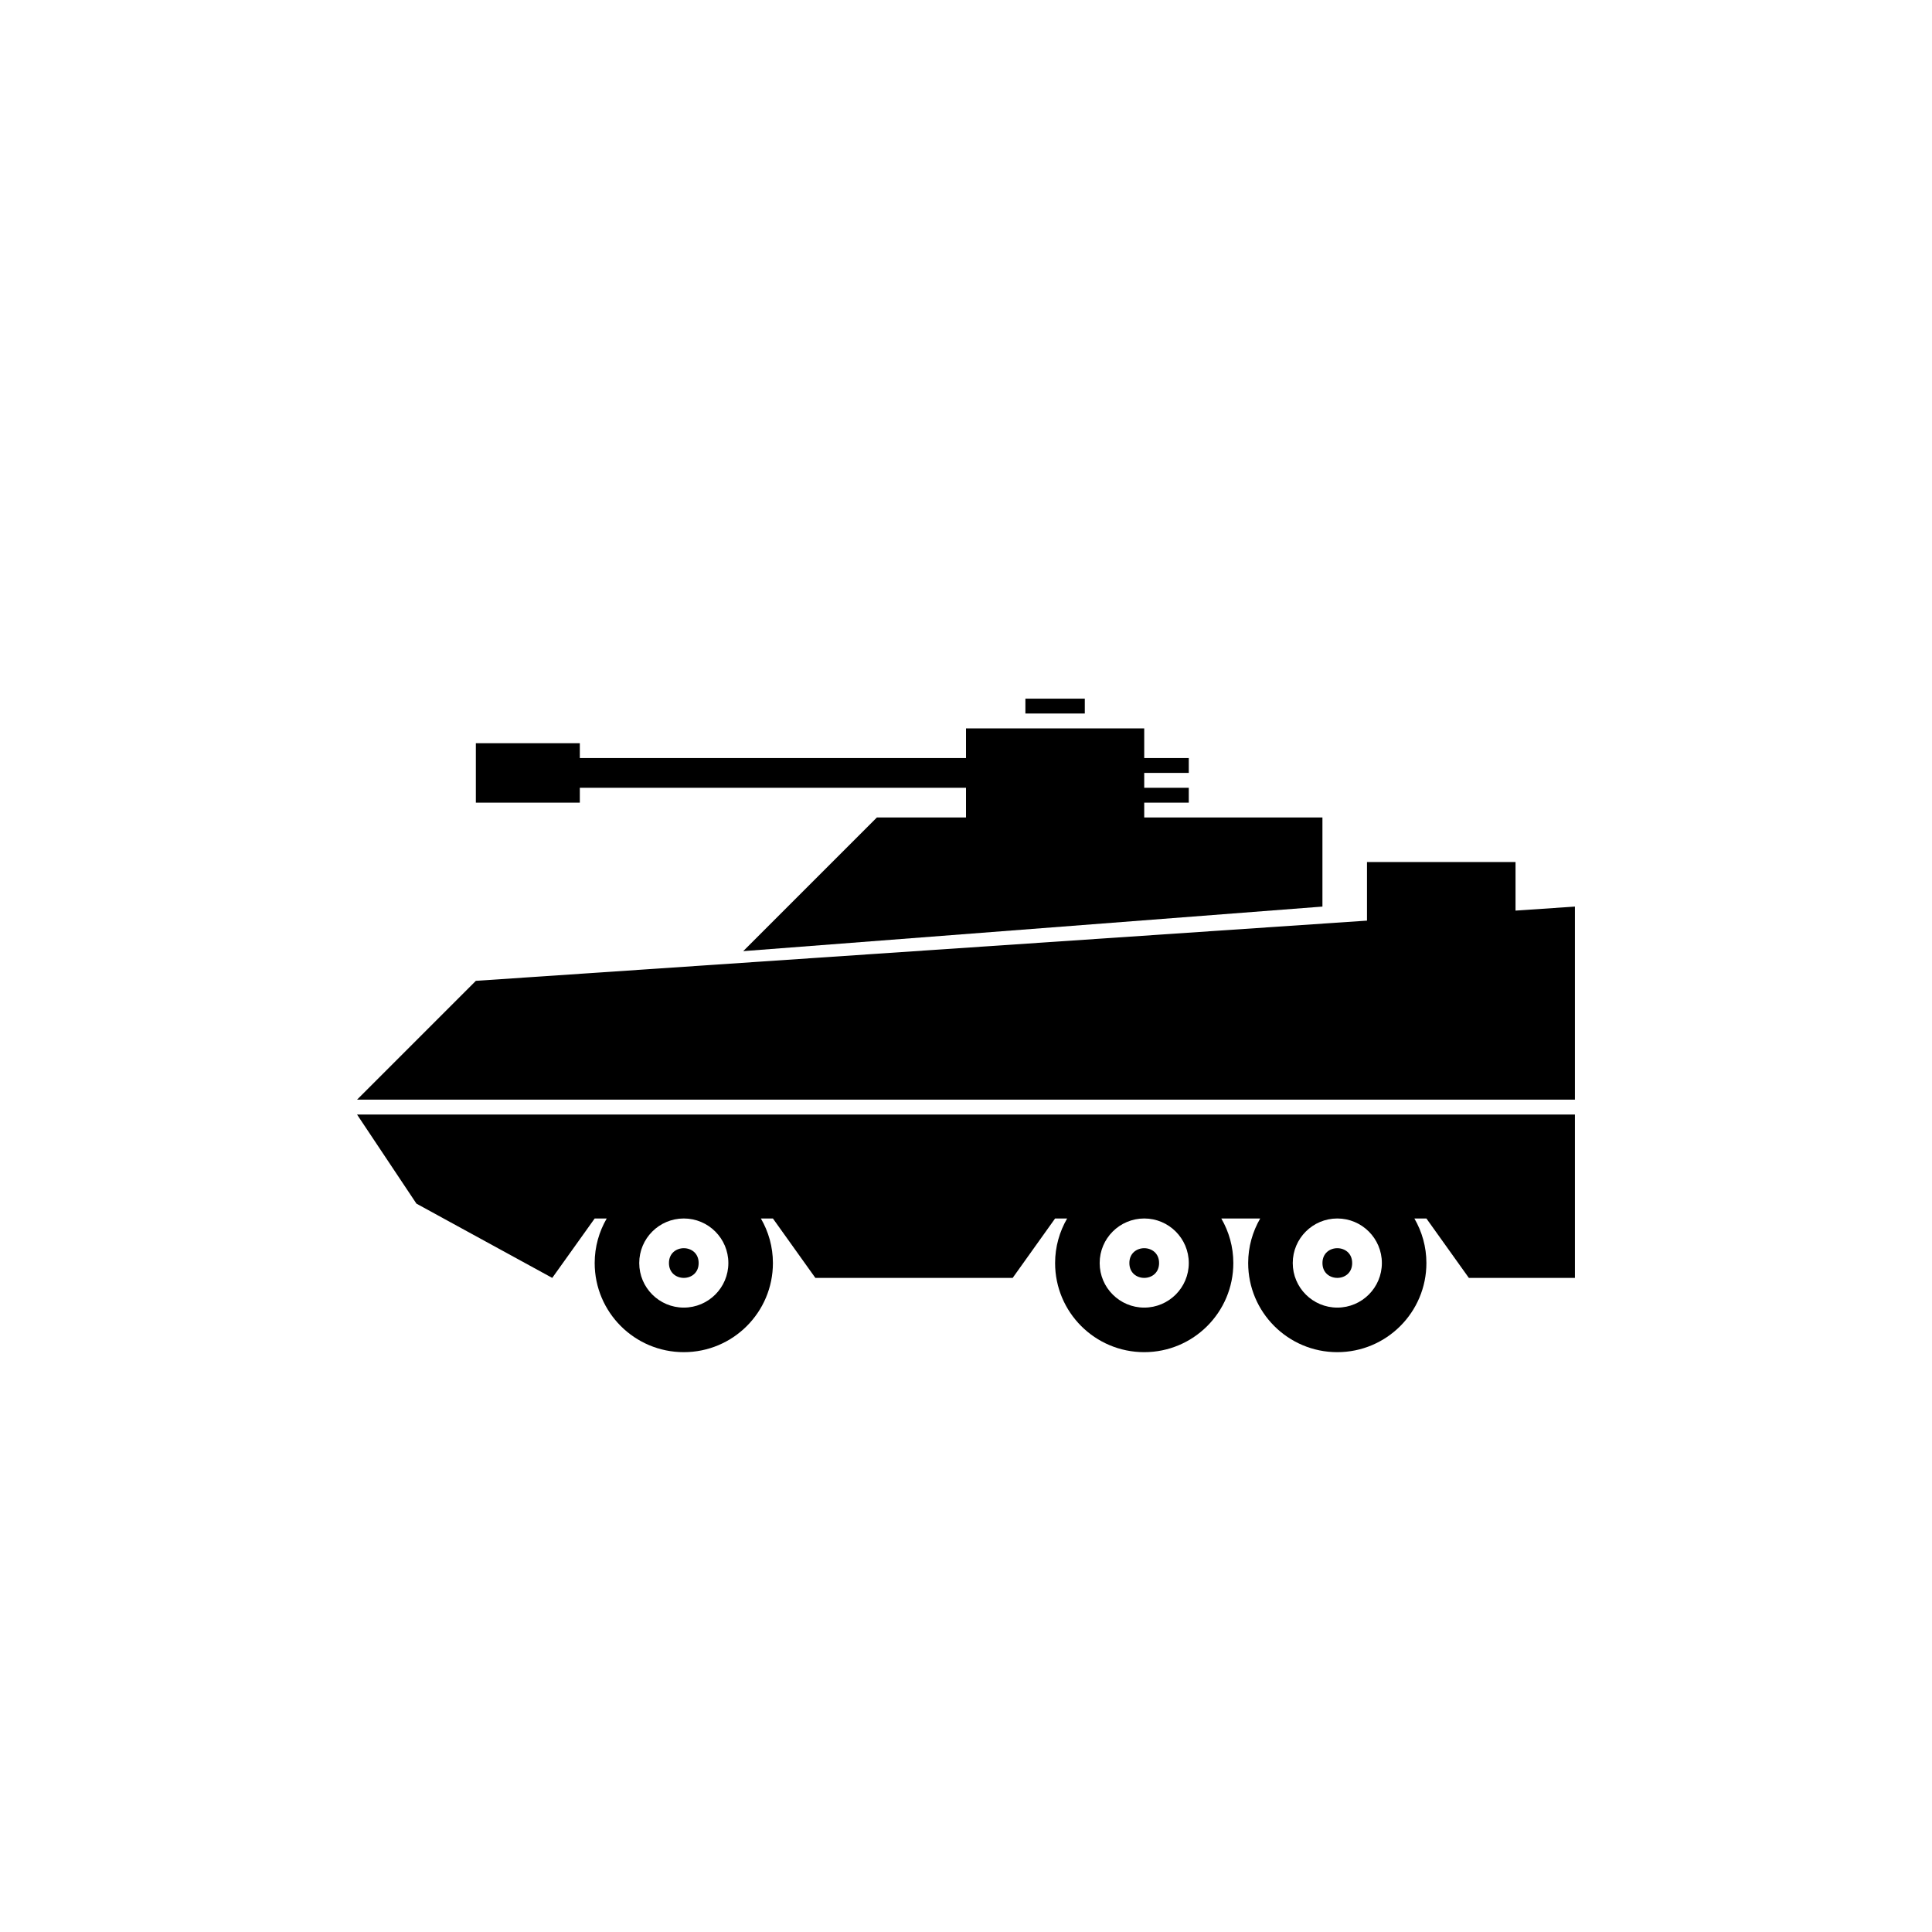<?xml version="1.0" encoding="UTF-8"?>
<!-- Uploaded to: SVG Repo, www.svgrepo.com, Generator: SVG Repo Mixer Tools -->
<svg fill="#000000" width="800px" height="800px" version="1.1" viewBox="144 144 512 512" xmlns="http://www.w3.org/2000/svg">
 <g>
  <path d="m238.62 439.36 15.742 23.617 35.988 19.68 11.246-15.746h3.188c-2.016 3.477-3.188 7.504-3.188 11.809 0 13.039 10.574 23.617 23.617 23.617 13.039 0 23.617-10.574 23.617-23.617 0-4.305-1.172-8.332-3.188-11.809h3.188l11.246 15.742h52.293l11.242-15.742h3.188c-2.012 3.477-3.188 7.504-3.188 11.809 0 13.039 10.574 23.617 23.617 23.617 13.039 0 23.617-10.574 23.617-23.617 0-4.305-1.172-8.332-3.188-11.809h10.309c-2.012 3.477-3.188 7.504-3.188 11.809 0 13.039 10.574 23.617 23.617 23.617 13.039 0 23.617-10.574 23.617-23.617 0-4.305-1.172-8.332-3.188-11.809h3.188l11.246 15.742 28.113 0.004v-43.297zm98.402 39.359c0 6.519-5.285 11.809-11.809 11.809-6.523 0-11.809-5.289-11.809-11.809s5.285-11.809 11.809-11.809c6.519 0 11.809 5.289 11.809 11.809zm122.02 0c0 6.519-5.289 11.809-11.809 11.809s-11.809-5.289-11.809-11.809 5.289-11.809 11.809-11.809 11.809 5.289 11.809 11.809zm51.168 0c0 6.519-5.289 11.809-11.809 11.809-6.519 0-11.809-5.289-11.809-11.809s5.289-11.809 11.809-11.809c6.519 0 11.809 5.289 11.809 11.809z"/>
  <path d="m329.15 478.72c0 5.246-7.871 5.246-7.871 0s7.871-5.246 7.871 0"/>
  <path d="m451.17 478.72c0 5.246-7.875 5.246-7.875 0s7.875-5.246 7.875 0"/>
  <path d="m502.34 478.72c0 5.246-7.875 5.246-7.875 0s7.875-5.246 7.875 0"/>
  <path d="m415.74 329.15h15.742v3.938h-15.742z"/>
  <path d="m447.23 360.64v-3.934h11.809v-3.938h-11.809v-3.934h11.809v-3.938h-11.809v-7.871h-47.23v7.871h-102.34v-3.938h-27.555v15.746h27.555v-3.938h102.34v7.871h-23.617l-35.426 35.426 153.5-11.809v-23.617z"/>
  <path d="m545.63 385.32v-12.875h-39.363v15.531l-236.16 15.957-31.488 31.488h322.75v-51.168z"/>
 </g>
</svg>